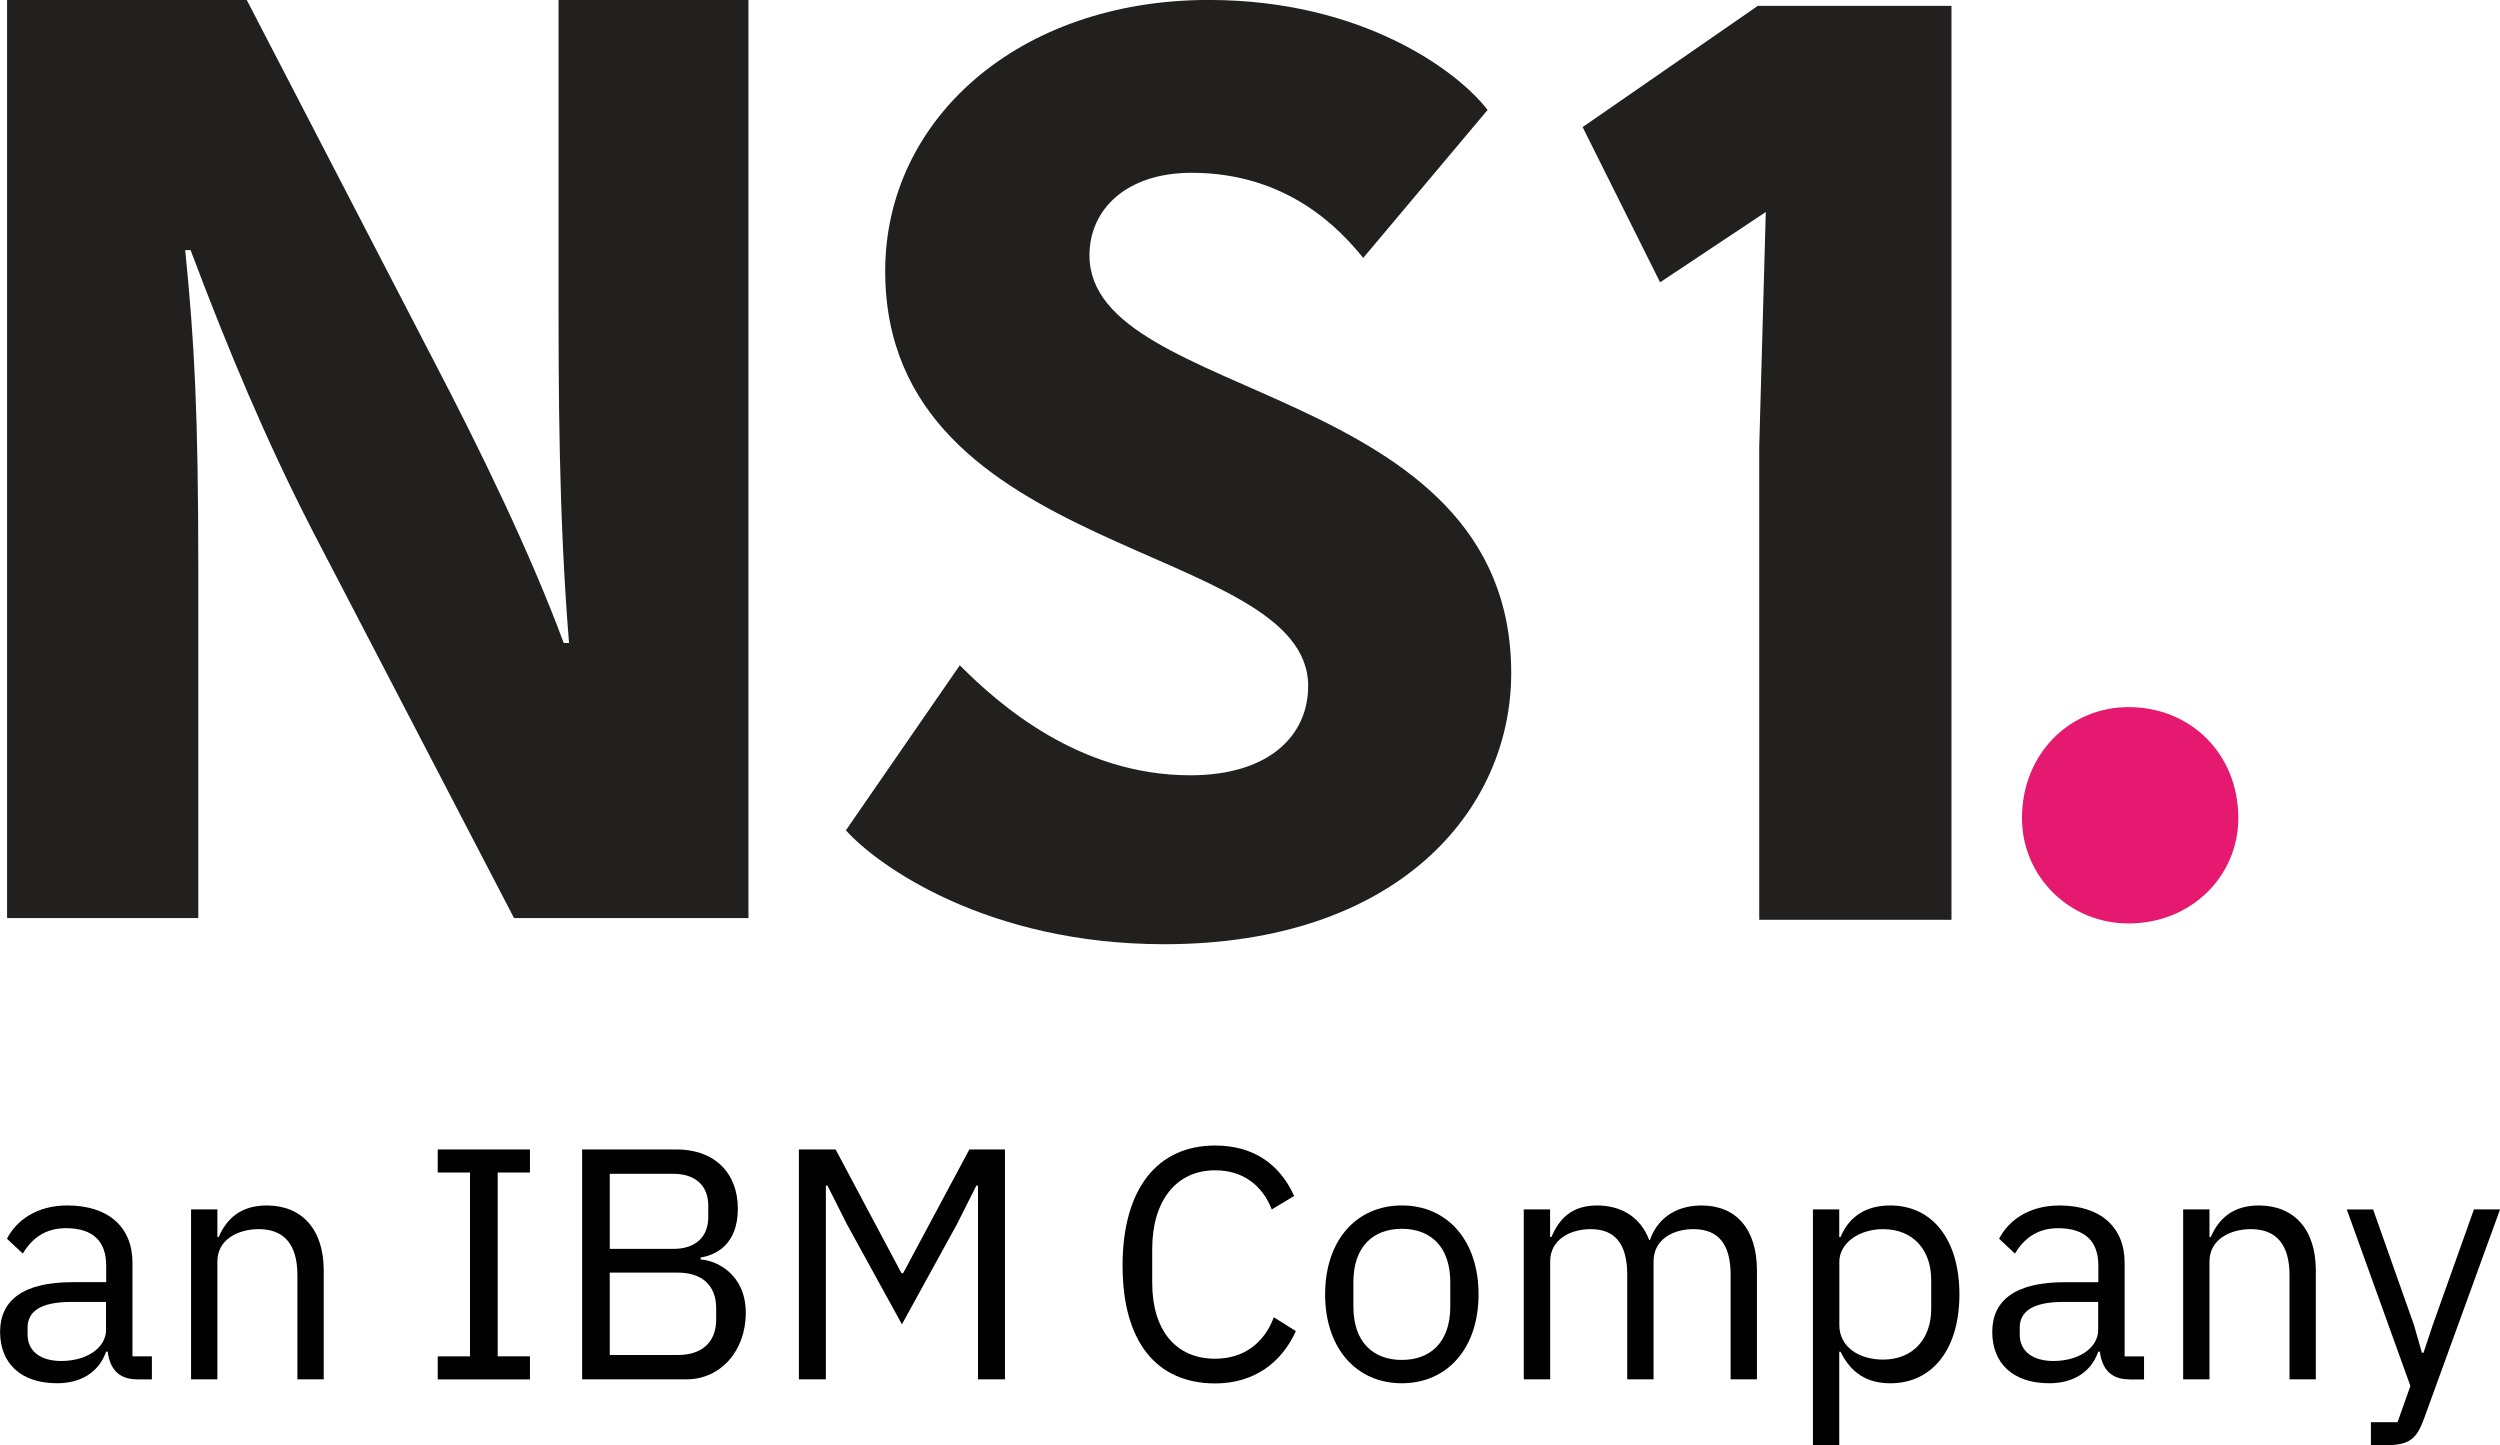 <?xml version="1.0" encoding="UTF-8"?>
<svg id="c" data-name="Layer 1" xmlns="http://www.w3.org/2000/svg" xmlns:xlink="http://www.w3.org/1999/xlink" viewBox="0 0 200 115.619">
  <defs>
    <style>
      .d {
        fill: #010101;
      }

      .d, .e, .f, .g {
        stroke-width: 0px;
      }

      .e {
        fill: #221f1f;
      }

      .f {
        fill: none;
      }

      .h {
        clip-path: url(#b);
      }

      .g {
        fill: #e61970;
      }
    </style>
    <clipPath id="b">
      <rect class="f" y="0" width="87.568" height="50.622"/>
    </clipPath>
    <symbol id="a" data-name="ns1-logo-ibm" viewBox="0 0 87.568 50.622">
      <g class="h">
        <g>
          <path class="d" d="M4.799,2.308c-.68,0-.957.415-1.026.969h-.057c-.254-.728-.889-1.106-1.718-1.106C.74,2.171.003,2.863.003,3.97s.808,1.742,2.538,1.742h1.178v.588c0,.841-.462,1.303-1.408,1.303-.716,0-1.187-.346-1.512-.889l-.555.519c.322.635,1.038,1.166,2.112,1.166,1.432,0,2.284-.749,2.284-2.007v-3.278h.68v-.808h-.519l-.003.003ZM3.713,4.038v.981h-1.223c-1.05,0-1.524-.322-1.524-.901v-.242c0-.588.462-.925,1.178-.925.913,0,1.569.474,1.569,1.086Z"/>
          <path class="d" d="M6.692,2.308v5.953h.922v-.969h.045c.289.668.796,1.106,1.685,1.106,1.223,0,1.995-.829,1.995-2.273v-3.817h-.922v3.656c0,1.062-.462,1.605-1.351,1.605-.74,0-1.452-.37-1.452-1.13V2.308h-.922Z"/>
          <path class="d" d="M15.332,2.308v.805h1.13v6.439h-1.13v.808h3.23v-.808h-1.13V3.114h1.13v-.808h-3.23v.003Z"/>
          <path class="d" d="M20.387,10.361h3.31c1.327,0,2.147-.82,2.147-2.076s-.772-1.625-1.303-1.709v-.069c.576-.036,1.581-.531,1.581-1.87s-.889-2.329-2.076-2.329h-3.656v8.052h-.003ZM21.357,6.877h2.228c.76,0,1.223.403,1.223,1.118v.394c0,.716-.462,1.118-1.223,1.118h-2.228v-2.63ZM21.357,3.161h2.389c.832,0,1.339.438,1.339,1.247v.391c0,.808-.507,1.247-1.339,1.247h-2.389v-2.884Z"/>
          <path class="d" d="M27.977,10.361h1.291l2.308-4.336h.057l2.32,4.336h1.247V2.308h-.945v6.785h-.057l-.68-1.351-1.927-3.507-1.927,3.507-.68,1.351h-.057V2.308h-.945v8.052h-.006Z"/>
          <path class="d" d="M39.319,6.287c0,2.687,1.211,4.211,3.242,4.211,1.339,0,2.261-.647,2.768-1.766l-.784-.474c-.322.829-.993,1.372-1.983,1.372-1.384,0-2.204-1.095-2.204-2.747v-1.199c0-1.649.82-2.654,2.204-2.654,1.026,0,1.73.576,2.055,1.452l.772-.483c-.507-1.13-1.488-1.834-2.827-1.834-2.031,0-3.242,1.432-3.242,4.119v.003Z"/>
          <path class="d" d="M46.414,5.285c0,1.891,1.095,3.114,2.687,3.114s2.687-1.223,2.687-3.114-1.095-3.114-2.687-3.114-2.687,1.223-2.687,3.114ZM50.798,4.858v.853c0,1.259-.704,1.87-1.697,1.87s-1.697-.611-1.697-1.87v-.853c0-1.259.704-1.87,1.697-1.87s1.697.611,1.697,1.87Z"/>
          <path class="d" d="M53.372,2.308v5.953h.922v-.969h.045c.265.611.68,1.106,1.605,1.106.784,0,1.5-.358,1.822-1.211h.024c.221.647.796,1.211,1.81,1.211,1.211,0,1.939-.829,1.939-2.273v-3.817h-.922v3.656c0,1.05-.403,1.605-1.303,1.605-.728,0-1.396-.37-1.396-1.13V2.308h-.922v3.656c0,1.062-.403,1.605-1.279,1.605-.728,0-1.42-.37-1.42-1.13V2.308h-.925Z"/>
          <path class="d" d="M63.5,8.261h.922v-.969h.045c.313.749.922,1.106,1.742,1.106,1.488,0,2.422-1.211,2.422-3.114s-.933-3.114-2.422-3.114c-.82,0-1.384.37-1.742,1.106h-.045V0h-.922v8.261ZM67.643,4.778v1.014c0,1.062-.647,1.777-1.685,1.777-.841,0-1.533-.486-1.533-1.142v-2.216c0-.772.692-1.211,1.533-1.211,1.038,0,1.685.716,1.685,1.777Z"/>
          <path class="d" d="M74.577,2.308c-.68,0-.957.415-1.026.969h-.057c-.253-.728-.889-1.106-1.718-1.106-1.259,0-1.995.692-1.995,1.798s.808,1.742,2.538,1.742h1.178v.588c0,.841-.462,1.303-1.408,1.303-.716,0-1.187-.346-1.512-.889l-.555.519c.322.635,1.038,1.166,2.112,1.166,1.432,0,2.284-.749,2.284-2.007v-3.278h.68v-.808h-.519l-.003.003ZM73.491,4.038v.981h-1.223c-1.05,0-1.524-.322-1.524-.901v-.242c0-.588.462-.925,1.178-.925.913,0,1.569.474,1.569,1.086Z"/>
          <path class="d" d="M76.468,2.308v5.953h.922v-.969h.045c.289.668.796,1.106,1.685,1.106,1.223,0,1.995-.829,1.995-2.273v-3.817h-.922v3.656c0,1.062-.462,1.605-1.351,1.605-.74,0-1.452-.37-1.452-1.13V2.308h-.922Z"/>
          <path class="d" d="M86.655,8.261h.913l-2.666-7.337c-.265-.716-.507-.925-1.384-.925h-.474v.808h.933l.45,1.27-2.228,6.182h.922l1.432-4.05.277-.969h.057l.322.969,1.443,4.05h.003Z"/>
          <path class="e" d="M6.487,41.86c.322-3.212.459-5.687.459-11.238v-12.156H.248v32.156h8.395l6.561-12.66c1.605-3.075,3.349-6.651,4.542-9.863h.185c-.367,4.494-.367,8.944-.367,12.341v10.182h6.651V18.464h-8.21l-7.065,13.579c-1.605,3.12-2.935,6.284-4.265,9.818h-.188Z"/>
          <path class="e" d="M45.821,26.585c0,5.091-14.816,4.405-14.816,14.542,0,5.321,4.679,9.496,11.33,9.496,5.368,0,8.714-2.478,9.77-3.853l-4.357-5.183c-.778.963-2.616,2.982-6.009,2.982-2.293,0-3.579-1.285-3.579-2.89,0-5.183,14.772-4.405,14.772-14.634,0-4.817-3.99-9.496-12.156-9.496-6.194,0-10.045,2.753-11.148,3.99l3.99,5.78c1.375-1.378,4.175-3.853,8.073-3.853,2.797,0,4.128,1.423,4.128,3.12h.003Z"/>
          <path class="e" d="M58.147,40.733l-2.714,5.437,6.138,4.247h6.782V18.404h-6.734v16.561l.23,8.231"/>
          <path class="g" d="M74.553,25.854c2.192,0,3.847-1.655,3.847-3.886,0-2.04-1.655-3.692-3.847-3.692-2.079,0-3.731,1.655-3.731,3.692,0,2.231,1.655,3.886,3.731,3.886Z"/>
        </g>
      </g>
    </symbol>
  </defs>
  <use width="87.568" height="50.622" transform="translate(0 115.619) scale(2.284 -2.284)" xlink:href="#a"/>
</svg>